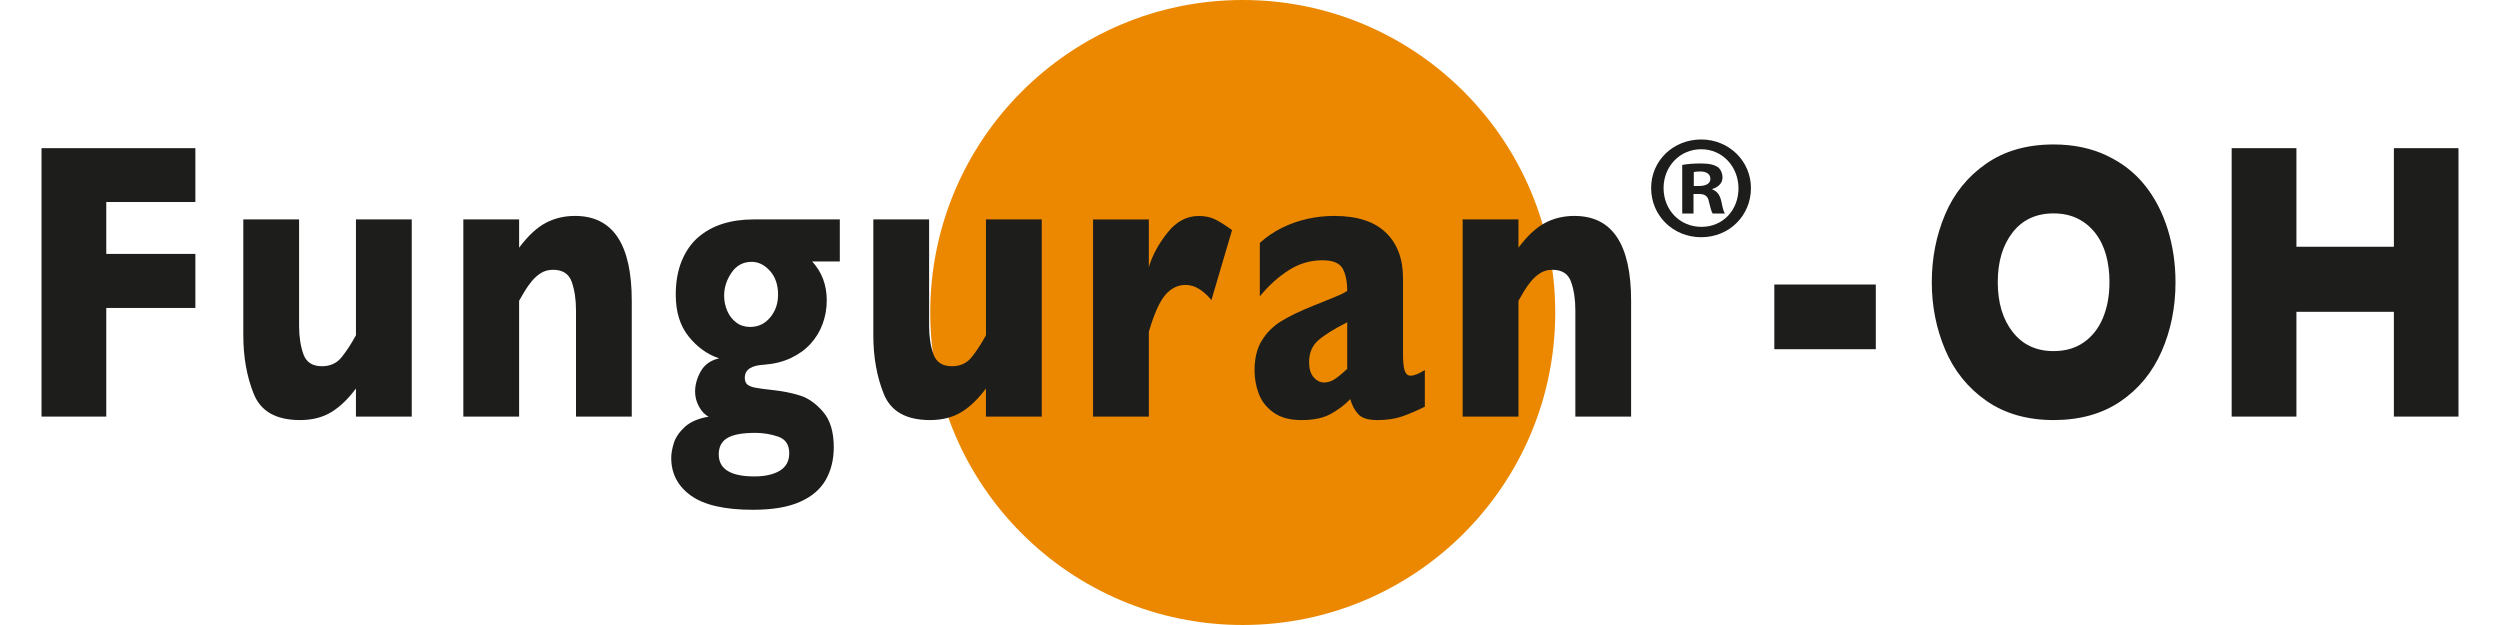 <?xml version="1.0" encoding="UTF-8"?>
<svg xmlns="http://www.w3.org/2000/svg" id="Logo_biocontrôle" viewBox="0 0 1133.86 283.46">
  <defs>
    <style>.cls-1{fill:#eb8800;}.cls-2{fill:#1d1d1b;}</style>
  </defs>
  <g id="Funguran_-_OH">
    <path class="cls-1" d="m705.37,141.73c0,78.28-63.46,141.73-141.73,141.73s-141.73-63.45-141.73-141.73S485.36,0,563.64,0s141.73,63.46,141.73,141.73"></path>
    <polygon class="cls-2" points="88.61 139.67 48.2 139.67 48.2 188.94 18.83 188.94 18.83 67.2 88.61 67.2 88.61 91.62 48.2 91.62 48.2 115.16 88.61 115.16 88.61 139.67"></polygon>
    <path class="cls-2" d="m186.73,188.94h-25.3v-12.74c-3.57,4.8-7.32,8.39-11.24,10.76-3.92,2.37-8.63,3.56-14.13,3.56-10.79,0-17.78-3.94-20.95-11.81-3.18-7.88-4.76-16.76-4.76-26.66v-52.53h25.3v48.31c0,4.86.65,9.12,1.94,12.78,1.29,3.66,4.1,5.49,8.42,5.49,3.71,0,6.65-1.32,8.81-3.95,2.16-2.63,4.37-6,6.62-10.1v-52.53h25.3v89.42Z"></path>
    <path class="cls-2" d="m286.54,188.94h-25.3v-48.22c0-4.92-.65-9.21-1.93-12.87-1.29-3.66-4.11-5.49-8.47-5.49-2.06,0-3.88.48-5.45,1.45-1.57.97-2.97,2.21-4.22,3.73-1.24,1.52-2.28,2.99-3.13,4.39-.84,1.4-1.71,2.9-2.6,4.48v52.53h-25.3v-89.42h25.3v12.82c3.98-5.33,7.98-9.06,11.98-11.2,4.01-2.14,8.47-3.21,13.39-3.21,17.15,0,25.72,12.82,25.72,38.47v52.53Z"></path>
    <path class="cls-2" d="m380.87,118.58h-12.51c4.4,4.8,6.61,10.69,6.61,17.66,0,3.69-.62,7.23-1.86,10.63-1.24,3.4-3.07,6.41-5.48,9.05-2.41,2.64-5.39,4.79-8.92,6.46-3.54,1.67-7.58,2.68-12.12,3.03-5.86.29-8.79,2.26-8.79,5.89,0,1.4.37,2.43,1.13,3.08.75.64,1.93,1.13,3.55,1.45,1.62.32,4.34.69,8.19,1.1,4.36.47,8.41,1.29,12.16,2.46,3.75,1.17,7.24,3.63,10.47,7.38,3.23,3.75,4.85,9.1,4.85,16.07,0,5.56-1.21,10.48-3.62,14.76-2.41,4.27-6.31,7.61-11.7,10.01-5.39,2.4-12.51,3.6-21.36,3.6-12.74,0-22.1-2.14-28.08-6.41-5.97-4.28-8.96-9.99-8.96-17.13,0-1.93.39-4.16,1.16-6.68.77-2.52,2.41-4.95,4.92-7.29,2.51-2.34,6.15-3.93,10.93-4.74-1.69-.76-3.14-2.24-4.36-4.44-1.22-2.2-1.83-4.49-1.83-6.89,0-3.1.86-6.18,2.57-9.22,1.71-3.04,4.49-5.01,8.33-5.89-5.34-1.76-9.95-5.07-13.84-9.93-3.89-4.86-5.83-11.16-5.83-18.89,0-5.85.9-10.98,2.71-15.37,1.8-4.39,4.3-7.96,7.48-10.72,3.19-2.75,6.89-4.79,11.1-6.11,4.22-1.32,8.83-1.98,13.84-1.98h39.28v19.06Zm-22.91,87.05c0-3.92-1.68-6.45-5.03-7.6-3.35-1.14-6.8-1.71-10.36-1.71-5.86,0-10.08.78-12.69,2.33-2.6,1.55-3.9,4.02-3.9,7.42,0,6.67,5.39,10.01,16.16,10.01,4.82,0,8.67-.87,11.52-2.59,2.86-1.73,4.29-4.35,4.29-7.86m-5.06-71.94c0-4.51-1.23-8.12-3.69-10.85-2.46-2.72-5.21-4.08-8.26-4.08-3.89,0-6.95,1.64-9.17,4.92-2.23,3.28-3.34,6.73-3.34,10.36,0,2.52.48,4.86,1.44,7.03.96,2.17,2.32,3.91,4.08,5.23,1.76,1.32,3.85,1.98,6.29,1.98,3.65,0,6.67-1.43,9.06-4.3,2.39-2.87,3.58-6.29,3.58-10.28"></path>
    <path class="cls-2" d="m472.47,188.94h-25.3v-12.74c-3.57,4.8-7.32,8.39-11.24,10.76-3.92,2.37-8.63,3.56-14.13,3.56-10.79,0-17.78-3.94-20.95-11.81-3.18-7.88-4.76-16.76-4.76-26.66v-52.53h25.3v48.31c0,4.86.65,9.12,1.94,12.78,1.29,3.66,4.1,5.49,8.42,5.49,3.71,0,6.65-1.32,8.81-3.95,2.16-2.63,4.37-6,6.62-10.1v-52.53h25.3v89.42Z"></path>
    <path class="cls-2" d="m558.79,104.36l-9.35,31.71c-3.84-4.57-7.73-6.85-11.67-6.85-3.56,0-6.64,1.51-9.24,4.52-2.6,3.02-5.09,8.59-7.48,16.74v38.47h-25.3v-89.42h25.3v21.61c1.59-5.33,4.4-10.52,8.43-15.59,4.03-5.07,8.76-7.6,14.2-7.6,2.86,0,5.35.53,7.48,1.58,2.13,1.05,4.67,2.66,7.62,4.83"></path>
    <path class="cls-2" d="m646.23,184.46c-3.7,1.82-7.12,3.28-10.26,4.39-3.14,1.11-6.91,1.67-11.32,1.67-4.17,0-7.07-.92-8.71-2.77-1.64-1.84-2.81-4.08-3.51-6.72-2.72,2.75-5.74,5.02-9.07,6.81-3.32,1.79-7.68,2.68-13.07,2.68s-9.41-1.13-12.62-3.38c-3.21-2.26-5.46-5.1-6.75-8.52-1.29-3.43-1.93-6.95-1.93-10.58,0-5.51,1.11-10.06,3.34-13.66,2.22-3.6,5.21-6.55,8.96-8.83,3.75-2.28,8.71-4.66,14.9-7.12,3.51-1.4,6.17-2.47,7.98-3.21,1.8-.73,3.15-1.3,4.04-1.71.89-.41,1.82-.94,2.81-1.58,0-4.33-.7-7.73-2.11-10.19-1.4-2.46-4.45-3.69-9.13-3.69-5.53,0-10.66,1.52-15.39,4.57-4.73,3.04-9.06,6.97-13,11.77v-24.24c3.14-2.81,6.53-5.11,10.19-6.9,3.66-1.79,7.47-3.12,11.46-4,3.98-.88,8.01-1.32,12.09-1.32,10.35,0,18.14,2.5,23.36,7.51,5.22,5.01,7.84,11.9,7.84,20.69v34.52c0,3.28.24,5.72.73,7.33.49,1.61,1.4,2.41,2.7,2.41,1.59,0,3.75-.85,6.47-2.55v16.6Zm-35.21-17.13v-21.17c-6,3.04-10.37,5.78-13.14,8.21-2.76,2.43-4.15,5.72-4.15,9.88,0,2.99.69,5.27,2.07,6.85,1.38,1.58,2.99,2.37,4.81,2.37s3.46-.6,5.16-1.8c1.71-1.2,3.45-2.65,5.23-4.35"></path>
    <path class="cls-2" d="m739.79,188.94h-25.3v-48.22c0-4.92-.64-9.21-1.93-12.87-1.29-3.66-4.11-5.49-8.47-5.49-2.06,0-3.88.48-5.45,1.45-1.57.97-2.97,2.21-4.22,3.73-1.24,1.52-2.28,2.99-3.13,4.39-.84,1.4-1.71,2.9-2.6,4.48v52.53h-25.3v-89.42h25.3v12.82c3.98-5.33,7.97-9.06,11.98-11.2,4.01-2.14,8.47-3.21,13.39-3.21,17.15,0,25.72,12.82,25.72,38.47v52.53Z"></path>
    <rect class="cls-2" x="804.73" y="129.04" width="46.03" height="29.34"></rect>
    <path class="cls-2" d="m986.69,127.98c0,11.36-2.1,21.81-6.29,31.36-4.19,9.55-10.44,17.13-18.73,22.75-8.29,5.62-18.39,8.43-30.28,8.43s-22.23-2.93-30.57-8.79c-8.34-5.85-14.54-13.55-18.59-23.1-4.05-9.54-6.08-19.76-6.08-30.66s2.01-21.18,6.04-30.7c4.03-9.52,10.22-17.19,18.59-23.01,8.36-5.83,18.56-8.74,30.6-8.74,8.99,0,17.02,1.67,24.07,5.01,7.05,3.34,12.85,7.86,17.39,13.57,4.55,5.71,7.99,12.36,10.33,19.94,2.34,7.58,3.51,15.56,3.51,23.94m-29.94,0c0-4.57-.54-8.74-1.61-12.52-1.08-3.78-2.71-7.06-4.89-9.84-2.18-2.78-4.84-4.95-7.98-6.5-3.14-1.55-6.77-2.33-10.89-2.33-7.87,0-14.06,2.87-18.55,8.61-4.49,5.74-6.75,13.26-6.75,22.57s2.26,16.85,6.78,22.62c4.52,5.77,10.69,8.65,18.52,8.65,5.39,0,9.98-1.33,13.77-4,3.79-2.66,6.67-6.35,8.64-11.07,1.97-4.71,2.95-10.12,2.95-16.21"></path>
    <polygon class="cls-2" points="1115.03 188.94 1085.73 188.94 1085.73 141.42 1041.53 141.42 1041.53 188.94 1012.16 188.94 1012.16 67.2 1041.53 67.2 1041.53 111.91 1085.73 111.91 1085.73 67.2 1115.03 67.2 1115.03 188.94"></polygon>
    <path class="cls-2" d="m794.13,85.29c0,12.49-9.8,22.3-22.57,22.3s-22.7-9.81-22.7-22.3,10.07-22.03,22.7-22.03,22.57,9.81,22.57,22.03Zm-39.63,0c0,9.81,7.26,17.6,17.19,17.6s16.79-7.79,16.79-17.46-7.11-17.74-16.92-17.74-17.06,7.92-17.06,17.6Zm13.57,11.55h-5.11v-22.03c2.01-.4,4.83-.67,8.47-.67,4.17,0,6.04.67,7.66,1.61,1.2.94,2.14,2.69,2.14,4.83,0,2.42-1.88,4.3-4.56,5.11v.27c2.14.8,3.36,2.42,4.03,5.37.68,3.36,1.07,4.7,1.62,5.51h-5.51c-.67-.8-1.07-2.82-1.75-5.37-.39-2.42-1.74-3.49-4.56-3.49h-2.42v8.87Zm.13-12.49h2.42c2.82,0,5.11-.94,5.11-3.22,0-2.02-1.48-3.36-4.7-3.36-1.35,0-2.29.14-2.82.27v6.31Z"></path>
  </g>
</svg>
